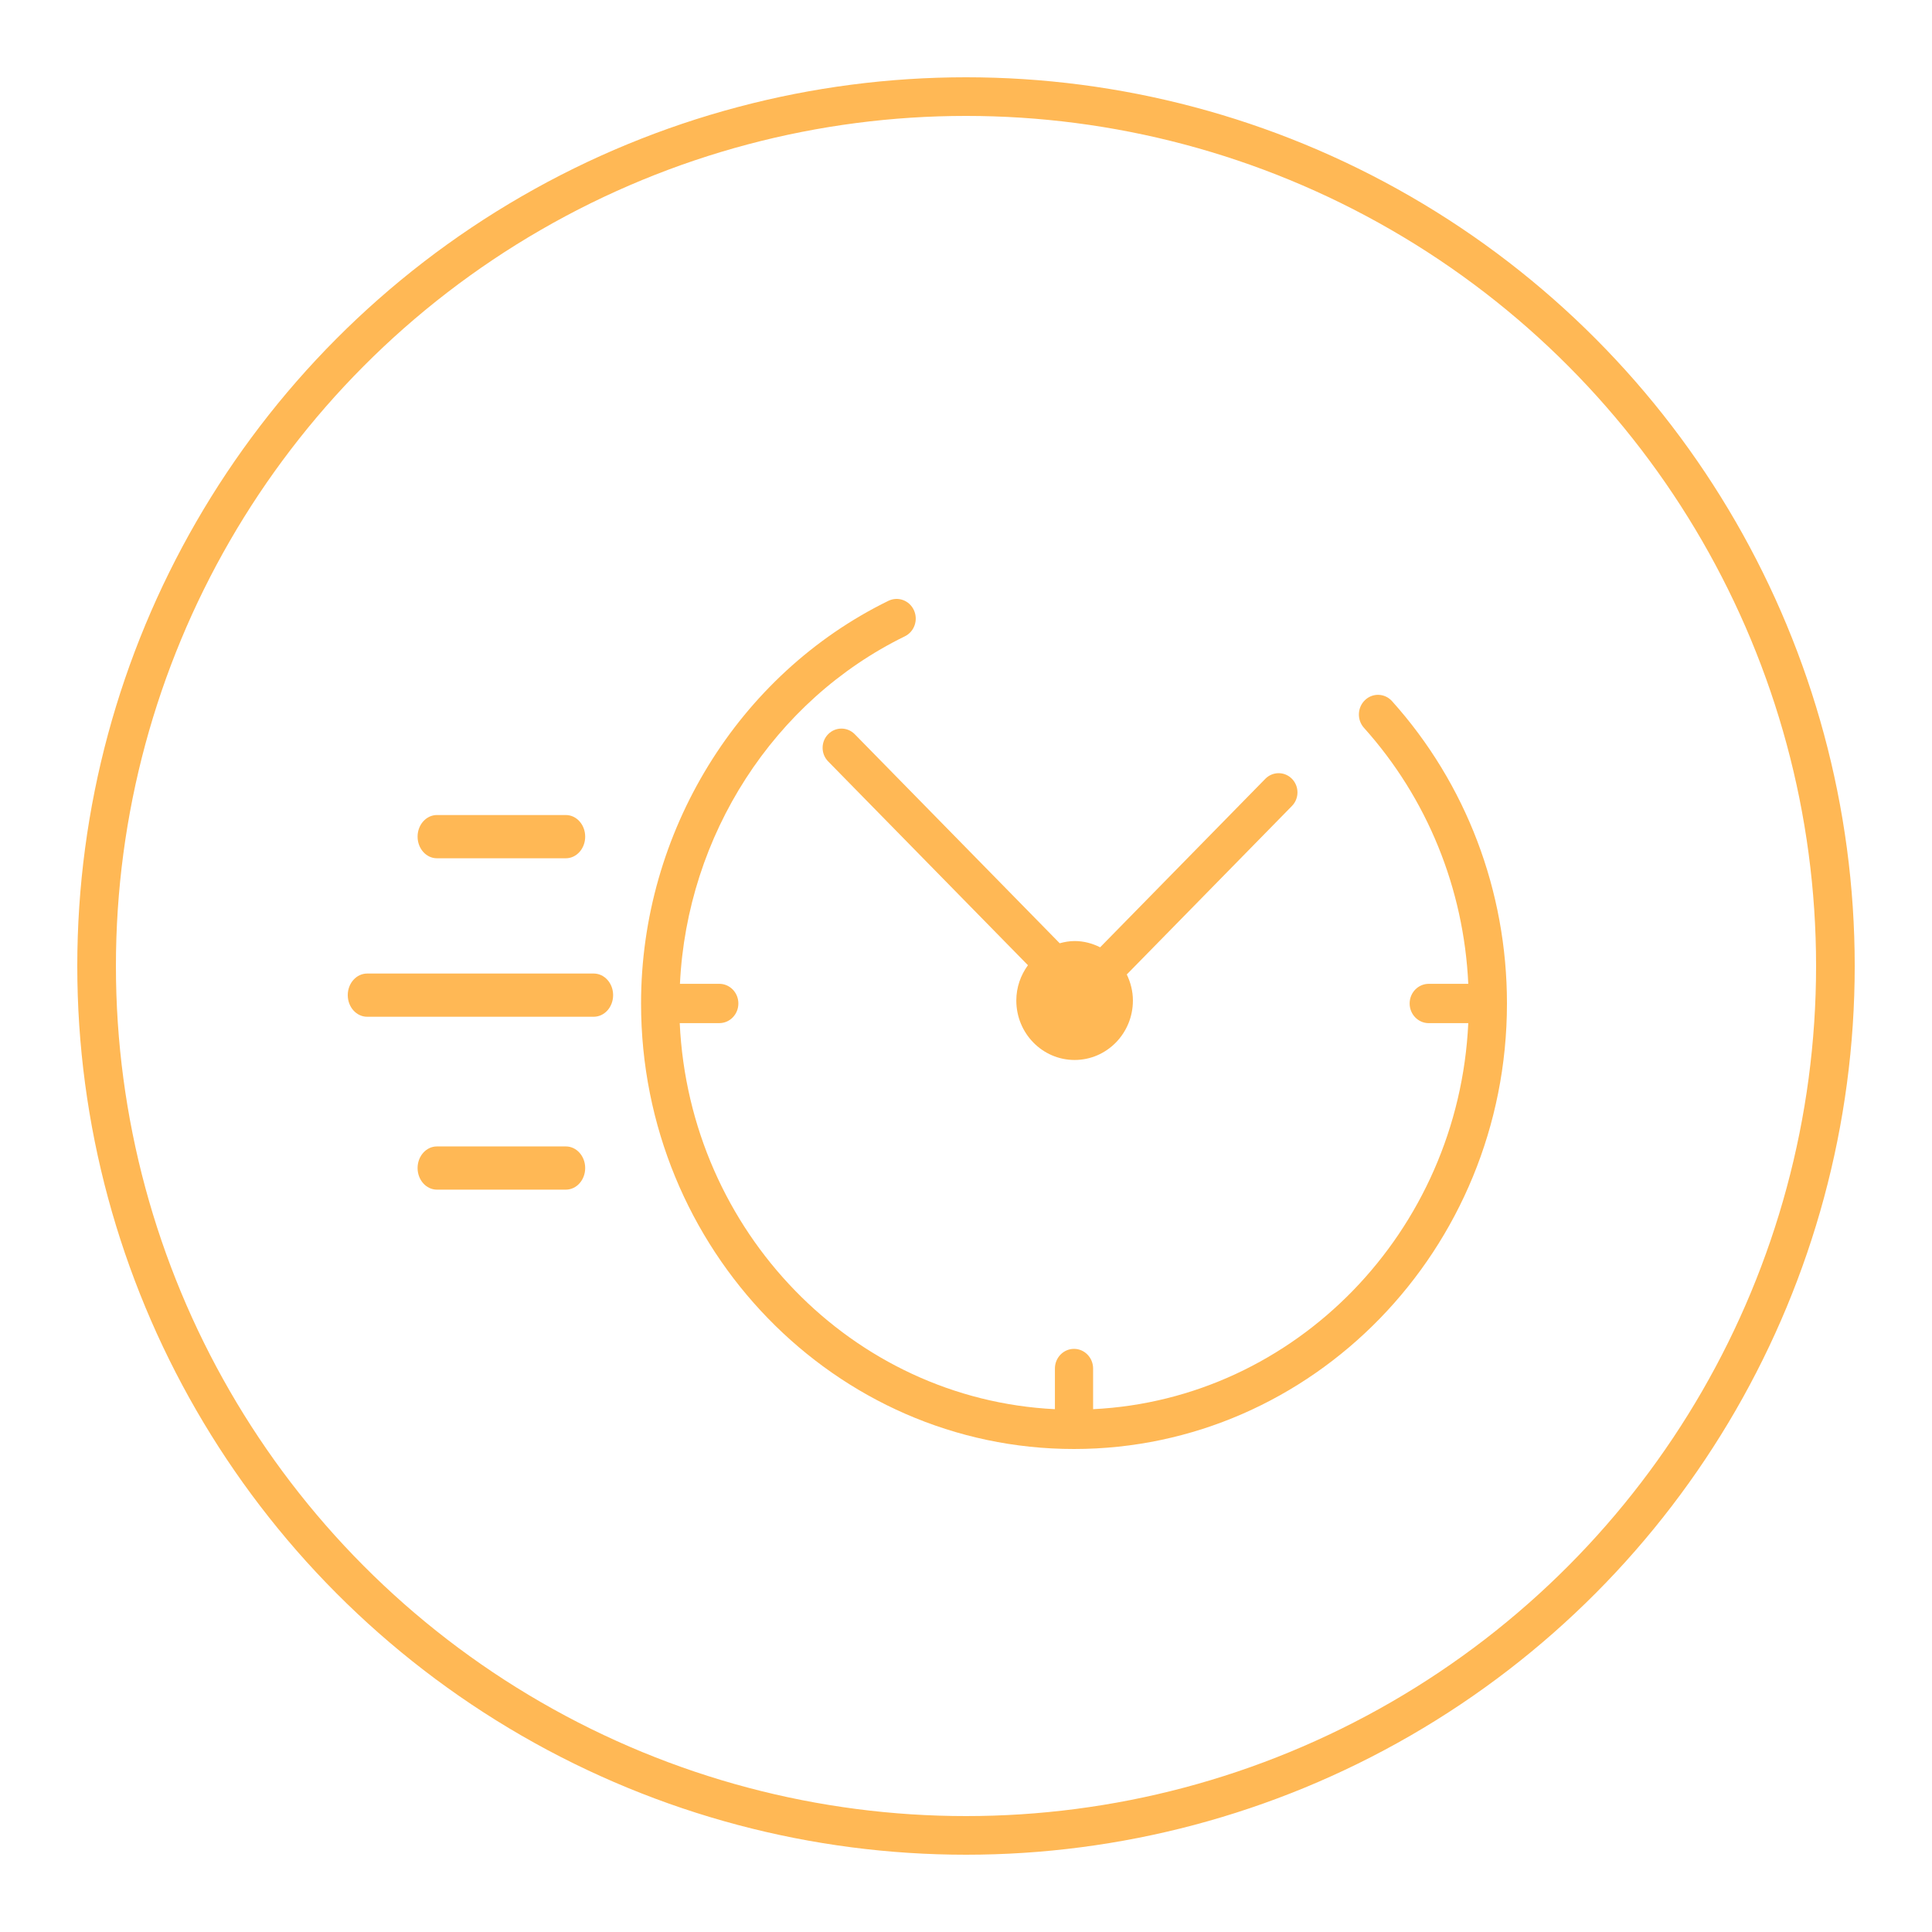 <?xml version="1.0" encoding="UTF-8"?>
<svg width="100px" height="100px" viewBox="0 0 100 100" version="1.1" xmlns="http://www.w3.org/2000/svg" xmlns:xlink="http://www.w3.org/1999/xlink">
    <!-- Generator: sketchtool 52.2 (67145) - http://www.bohemiancoding.com/sketch -->
    <title>728D205C-38E6-46E1-BF52-BAF6AA8FD799@2x</title>
    <desc>Created with sketchtool.</desc>
    <defs>
        <circle id="path-1" cx="45" cy="45" r="45"></circle>
        <filter x="-7.8%" y="-7.8%" width="115.6%" height="115.6%" filterUnits="objectBoundingBox" id="filter-2">
            <feMorphology radius="1" operator="dilate" in="SourceAlpha" result="shadowSpreadOuter1"></feMorphology>
            <feOffset dx="0" dy="0" in="shadowSpreadOuter1" result="shadowOffsetOuter1"></feOffset>
            <feGaussianBlur stdDeviation="2" in="shadowOffsetOuter1" result="shadowBlurOuter1"></feGaussianBlur>
            <feComposite in="shadowBlurOuter1" in2="SourceAlpha" operator="out" result="shadowBlurOuter1"></feComposite>
            <feColorMatrix values="0 0 0 0 1   0 0 0 0 0.722   0 0 0 0 0.333  0 0 0 0.501 0" type="matrix" in="shadowBlurOuter1"></feColorMatrix>
        </filter>
    </defs>
    <g id="Web" stroke="none" stroke-width="1" fill="none" fill-rule="evenodd">
        <g id="Offer-LandingPage-V1.1" transform="translate(-498, -1263)">
            <g id="Group-18" transform="translate(503, 1268)">
                <g id="Oval-Copy-8">
                    <use fill="black" fill-opacity="1" filter="url(#filter-2)" xlink:href="#path-1"></use>
                    <use stroke="#FFB855" stroke-width="2" fill="#FFFFFF" fill-rule="evenodd" xlink:href="#path-1"></use>
                </g>
                <g id="Instant-active-Copy-4" transform="translate(13, 26)" fill="#FFB855" fill-rule="nonzero">
                    <g id="Group">
                        <path d="M54.051,5.291 C53.68,4.879 53.055,4.853 52.654,5.235 C52.253,5.616 52.228,6.26 52.599,6.673 C55.873,10.318 57.769,14.989 57.998,19.923 L55.952,19.923 C55.406,19.923 54.963,20.378 54.963,20.94 C54.963,21.503 55.406,21.958 55.952,21.958 L57.998,21.958 C57.495,32.742 49.06,41.423 38.579,41.939 L38.579,39.834 C38.579,39.273 38.136,38.817 37.59,38.817 C37.045,38.817 36.602,39.273 36.602,39.834 L36.602,41.939 C26.121,41.423 17.685,32.742 17.183,21.957 L19.23,21.957 C19.776,21.957 20.218,21.502 20.218,20.94 C20.218,20.377 19.776,19.922 19.23,19.922 L17.194,19.922 C17.561,12.242 22.041,5.258 28.834,1.936 C29.328,1.696 29.537,1.089 29.303,0.581 C29.069,0.073 28.479,-0.142 27.985,0.098 C20.207,3.901 15.181,12.082 15.181,20.94 C15.181,33.655 25.233,44 37.59,44 C49.947,44 60,33.655 60,20.94 C60,15.12 57.887,9.563 54.051,5.291 Z" id="Shape-1"></path>
                        <path d="M36.85,17.823 L26.242,7.003 C25.861,6.615 25.245,6.615 24.864,7.003 C24.483,7.391 24.483,8.021 24.864,8.409 L35.206,18.959 C34.833,19.471 34.604,20.099 34.604,20.787 C34.604,22.486 35.955,23.864 37.622,23.864 C39.288,23.864 40.639,22.487 40.639,20.787 C40.639,20.301 40.518,19.847 40.322,19.438 L48.871,10.717 C49.252,10.33 49.252,9.699 48.871,9.311 C48.49,8.923 47.874,8.923 47.493,9.311 L38.943,18.032 C38.542,17.831 38.098,17.708 37.622,17.708 C37.353,17.708 37.097,17.756 36.85,17.823 Z" id="Shape-2"></path>
                        <path d="M4.615,13.424 L11.288,13.424 C11.841,13.424 12.289,12.923 12.289,12.305 C12.289,11.687 11.841,11.186 11.288,11.186 L4.615,11.186 C4.062,11.186 3.614,11.687 3.614,12.305 C3.614,12.923 4.062,13.424 4.615,13.424 Z" id="Shape-3"></path>
                        <path d="M12.73,19.39 L1.005,19.39 C0.45,19.39 0,19.89 0,20.508 C0,21.127 0.45,21.627 1.005,21.627 L12.73,21.627 C13.285,21.627 13.735,21.127 13.735,20.508 C13.735,19.89 13.285,19.39 12.73,19.39 Z" id="Shape-4"></path>
                        <path d="M11.288,28.339 L4.615,28.339 C4.062,28.339 3.614,28.84 3.614,29.458 C3.614,30.075 4.062,30.576 4.615,30.576 L11.288,30.576 C11.841,30.576 12.289,30.075 12.289,29.458 C12.289,28.84 11.841,28.339 11.288,28.339 Z" id="Shape-5"></path>
                    </g>
                </g>
            </g>
        </g>
    </g>
</svg>